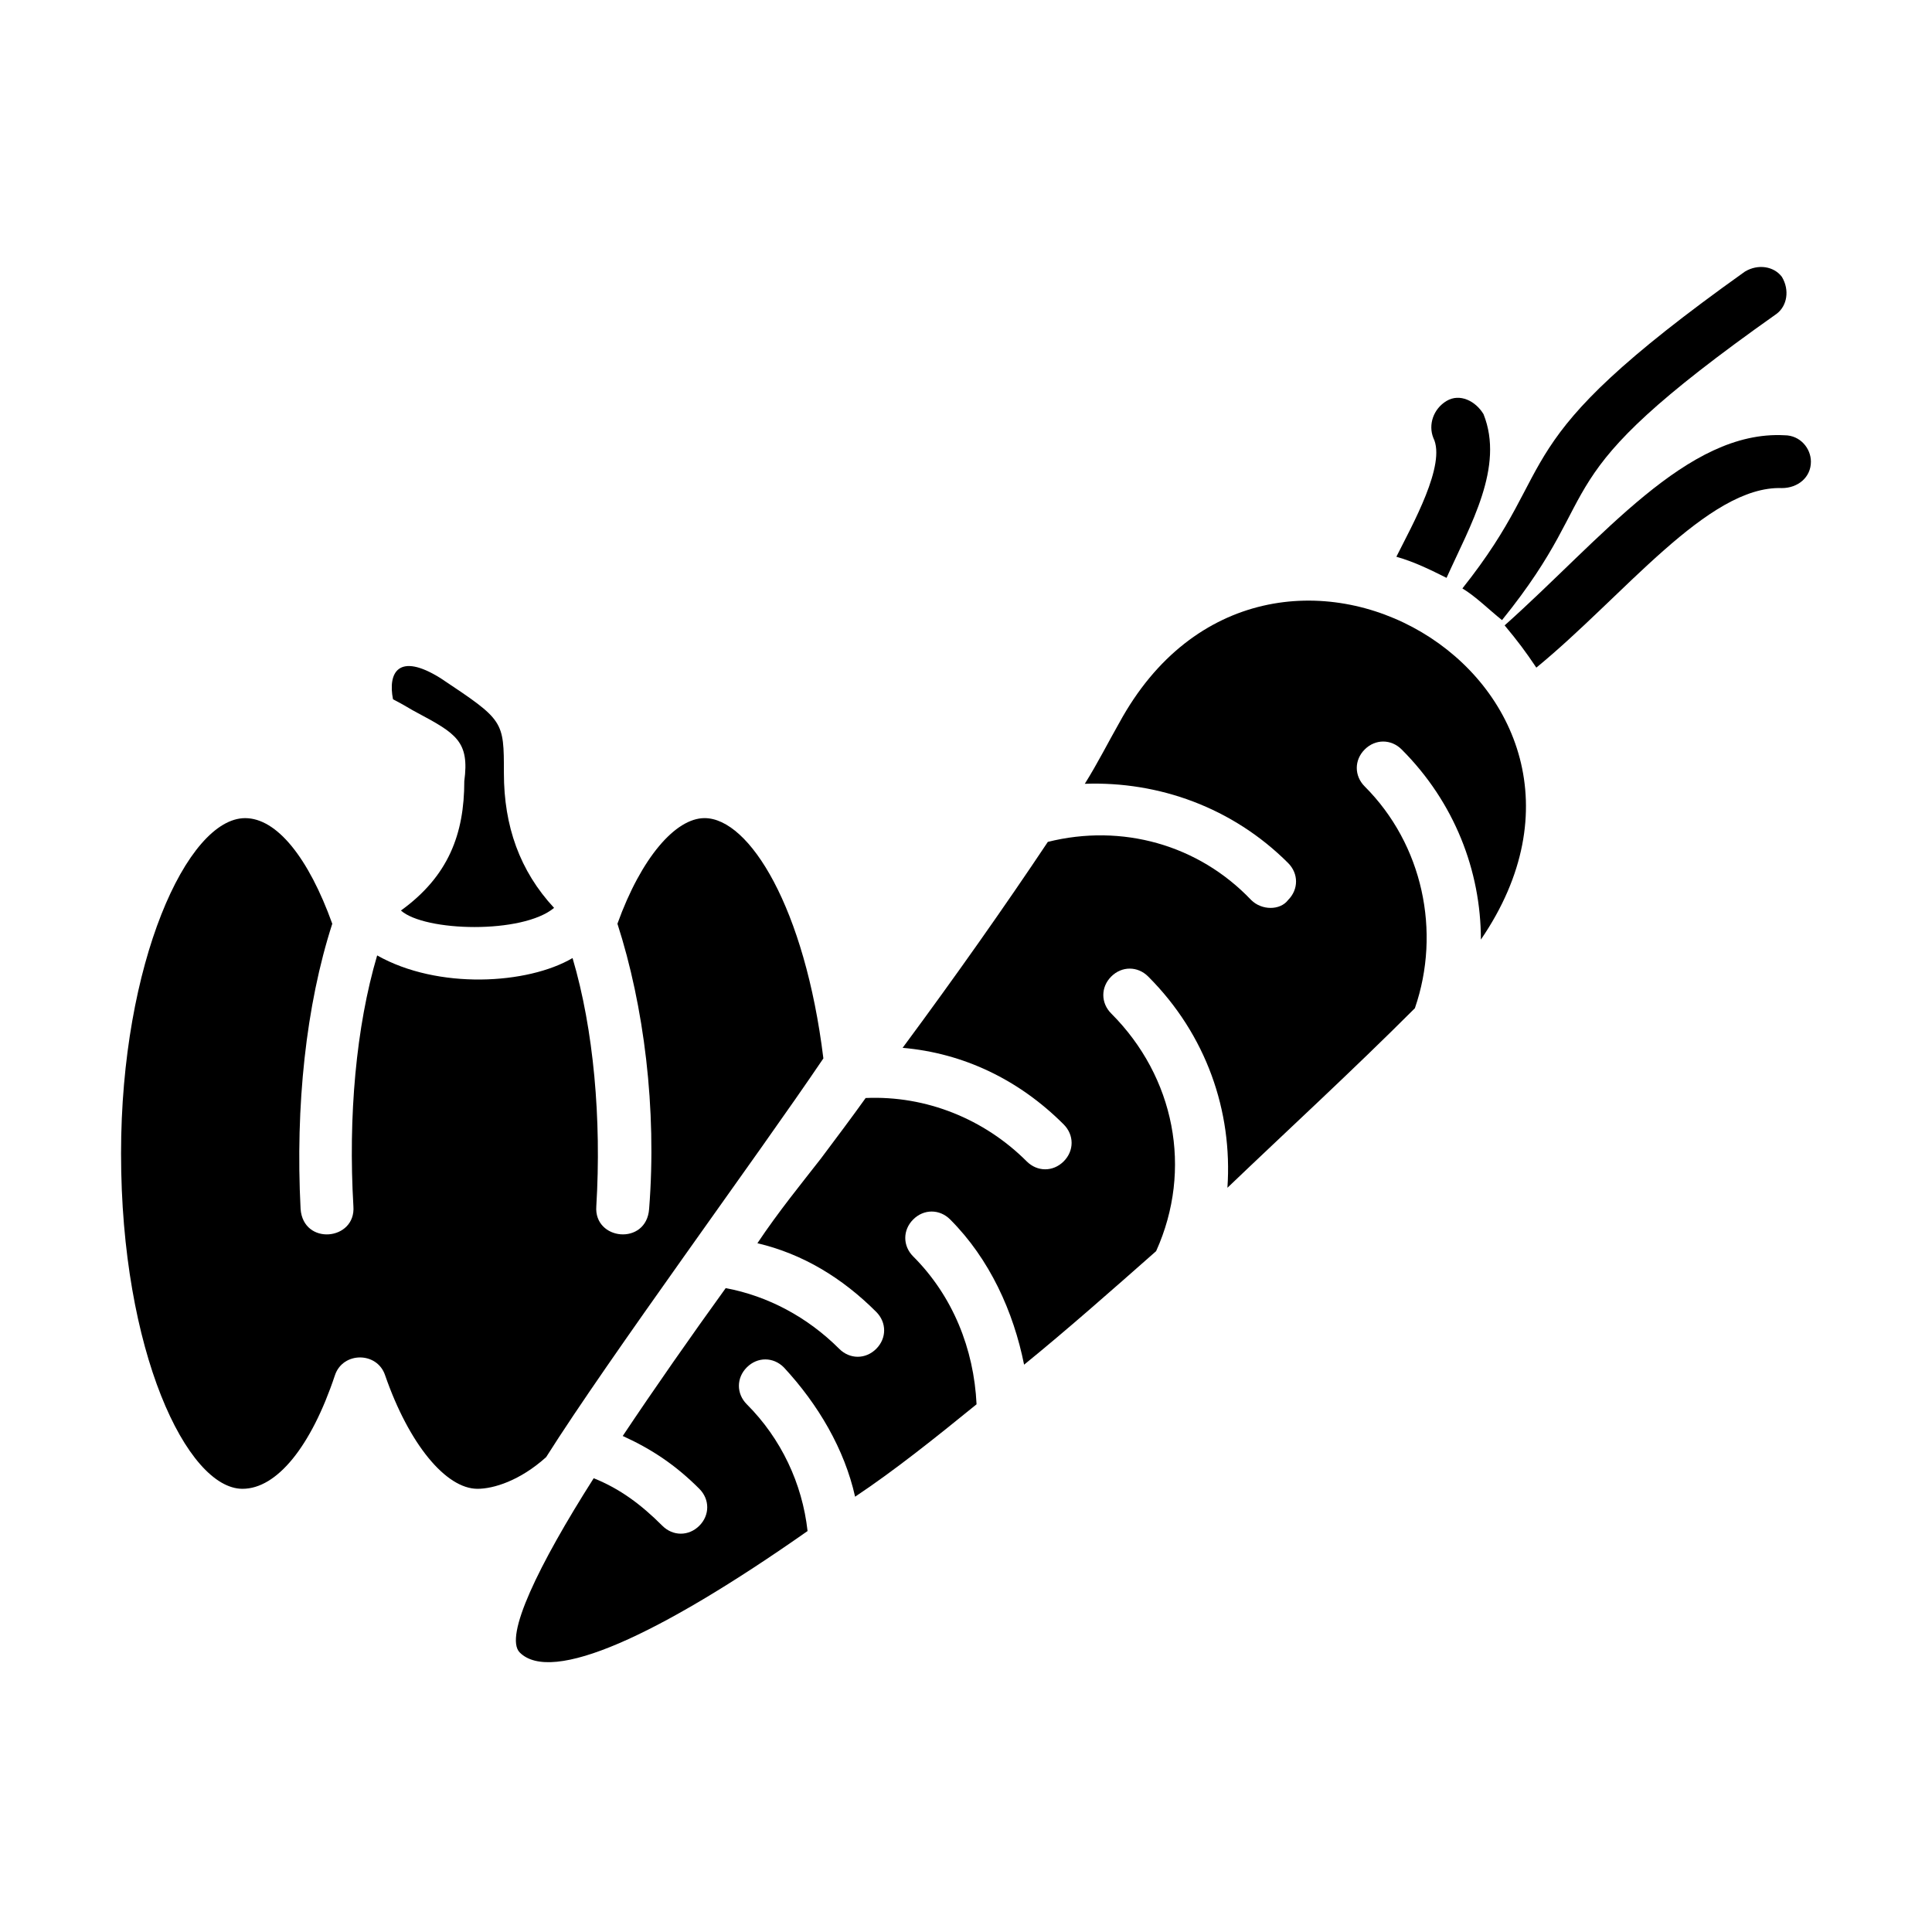 <?xml version="1.0" encoding="UTF-8"?>
<!-- Uploaded to: ICON Repo, www.iconrepo.com, Generator: ICON Repo Mixer Tools -->
<svg fill="#000000" width="800px" height="800px" version="1.1" viewBox="144 144 512 512" xmlns="http://www.w3.org/2000/svg">
 <g>
  <path d="m623.91 266.35c0 4.199-3.5 6.996-7.695 6.996-19.594-0.699-41.984 28.688-65.074 47.582-2.801-4.199-4.898-6.996-8.398-11.195 25.891-23.09 48.281-51.781 74.172-50.383 4.195 0.004 6.996 3.504 6.996 7z"/>
  <path d="m254.45 332.82c-1.398-0.699-3.5-2.098-6.297-3.5-1.398-6.996 1.398-12.594 12.594-5.598 16.793 11.195 16.793 11.195 16.793 25.191 0 13.996 4.199 25.891 13.297 35.688-8.398 6.996-34.285 6.297-40.586 0.699 12.594-9.098 16.793-20.293 16.793-34.285 1.402-10.5-2.098-12.598-12.594-18.195z"/>
  <path d="m288.74 530.15c-6.996 6.297-13.996 8.398-18.191 8.398-8.398 0-18.191-11.895-24.492-30.09-2.098-6.297-11.195-6.297-13.297 0-6.297 18.895-15.395 30.09-24.492 30.09-14.691 0-32.188-36.387-32.188-88.867 0-50.383 17.492-88.867 32.887-88.867 8.398 0 16.793 10.496 23.09 27.988-6.996 21.691-9.797 48.281-8.398 75.57 0.699 9.797 14.695 8.398 13.996-0.699-1.398-23.789 0.699-47.582 6.297-66.477 16.094 9.098 39.887 7.695 51.781 0.699 5.598 18.895 7.695 42.684 6.297 65.773-0.699 9.098 13.297 10.496 13.996 0.699 2.098-26.59-1.398-53.879-8.398-75.57 6.297-17.492 15.395-27.988 23.09-27.988 11.895 0 26.59 23.789 31.488 63.676-17.488 25.895-56.672 79.074-73.465 105.66z"/>
  <path d="m527.35 297.14c-4.199-2.098-8.398-4.199-13.297-5.598 4.199-8.398 13.297-24.492 9.797-31.488-1.398-3.5 0-7.695 3.5-9.797 3.5-2.098 7.695 0 9.797 3.5 5.598 13.996-3.5 29.391-9.797 43.383z"/>
  <path d="m536.45 393c0-18.191-6.996-36.387-20.992-50.383-2.801-2.801-6.996-2.801-9.797 0-2.801 2.801-2.801 6.996 0 9.797 15.395 15.395 20.293 38.484 13.297 58.777-16.793 16.793-33.586 32.188-49.68 47.582 1.398-20.293-5.598-40.586-20.992-55.98-2.801-2.801-6.996-2.801-9.797 0s-2.801 6.996 0 9.797c16.793 16.793 21.691 41.285 11.895 62.977-11.895 10.496-23.789 20.992-34.988 30.09-2.801-13.996-9.098-27.988-19.594-38.484-2.801-2.801-6.996-2.801-9.797 0s-2.801 6.996 0 9.797c10.496 10.496 16.094 24.492 16.793 39.184-11.195 9.098-21.691 17.492-32.188 24.492-2.801-12.594-9.797-24.492-18.895-34.285-2.801-2.801-6.996-2.801-9.797 0-2.801 2.801-2.801 6.996 0 9.797 9.098 9.098 14.695 20.992 16.094 33.586-39.887 27.988-67.875 40.586-76.27 32.188-4.199-4.199 4.898-23.09 19.594-46.184 6.996 2.801 12.594 6.996 18.191 12.594 2.801 2.801 6.996 2.801 9.797 0 2.801-2.801 2.801-6.996 0-9.797-6.297-6.297-12.594-10.496-20.293-13.996 8.398-12.594 18.191-26.59 27.289-39.184 11.195 2.098 21.691 7.695 30.09 16.094 2.801 2.801 6.996 2.801 9.797 0s2.801-6.996 0-9.797c-9.098-9.098-19.594-15.395-31.488-18.191 5.598-8.398 11.895-16.094 16.793-22.391 4.199-5.598 8.398-11.195 11.895-16.094 16.094-0.699 31.488 5.598 42.684 16.793 2.801 2.801 6.996 2.801 9.797 0 2.801-2.801 2.801-6.996 0-9.797-11.895-11.895-26.59-18.895-42.684-20.293 13.996-18.895 27.289-37.785 38.484-54.578 19.594-4.898 39.887 0.699 53.879 15.395 2.801 2.801 7.695 2.801 9.797 0 2.801-2.801 2.801-6.996 0-9.797-14.695-14.695-34.285-21.691-53.879-20.992 3.5-5.598 6.297-11.195 9.098-16.094 39.191-72.07 142.75-11.195 95.867 57.379z"/>
  <path d="m531.55 299.94c27.289-34.285 9.098-37.086 74.871-83.969 3.5-2.098 7.695-1.398 9.797 1.398 2.098 3.5 1.398 7.695-1.398 9.797-64.375 45.484-43.383 44.781-72.773 81.168-3.496-2.797-6.996-6.297-10.496-8.395z"/>
 </g>
</svg>